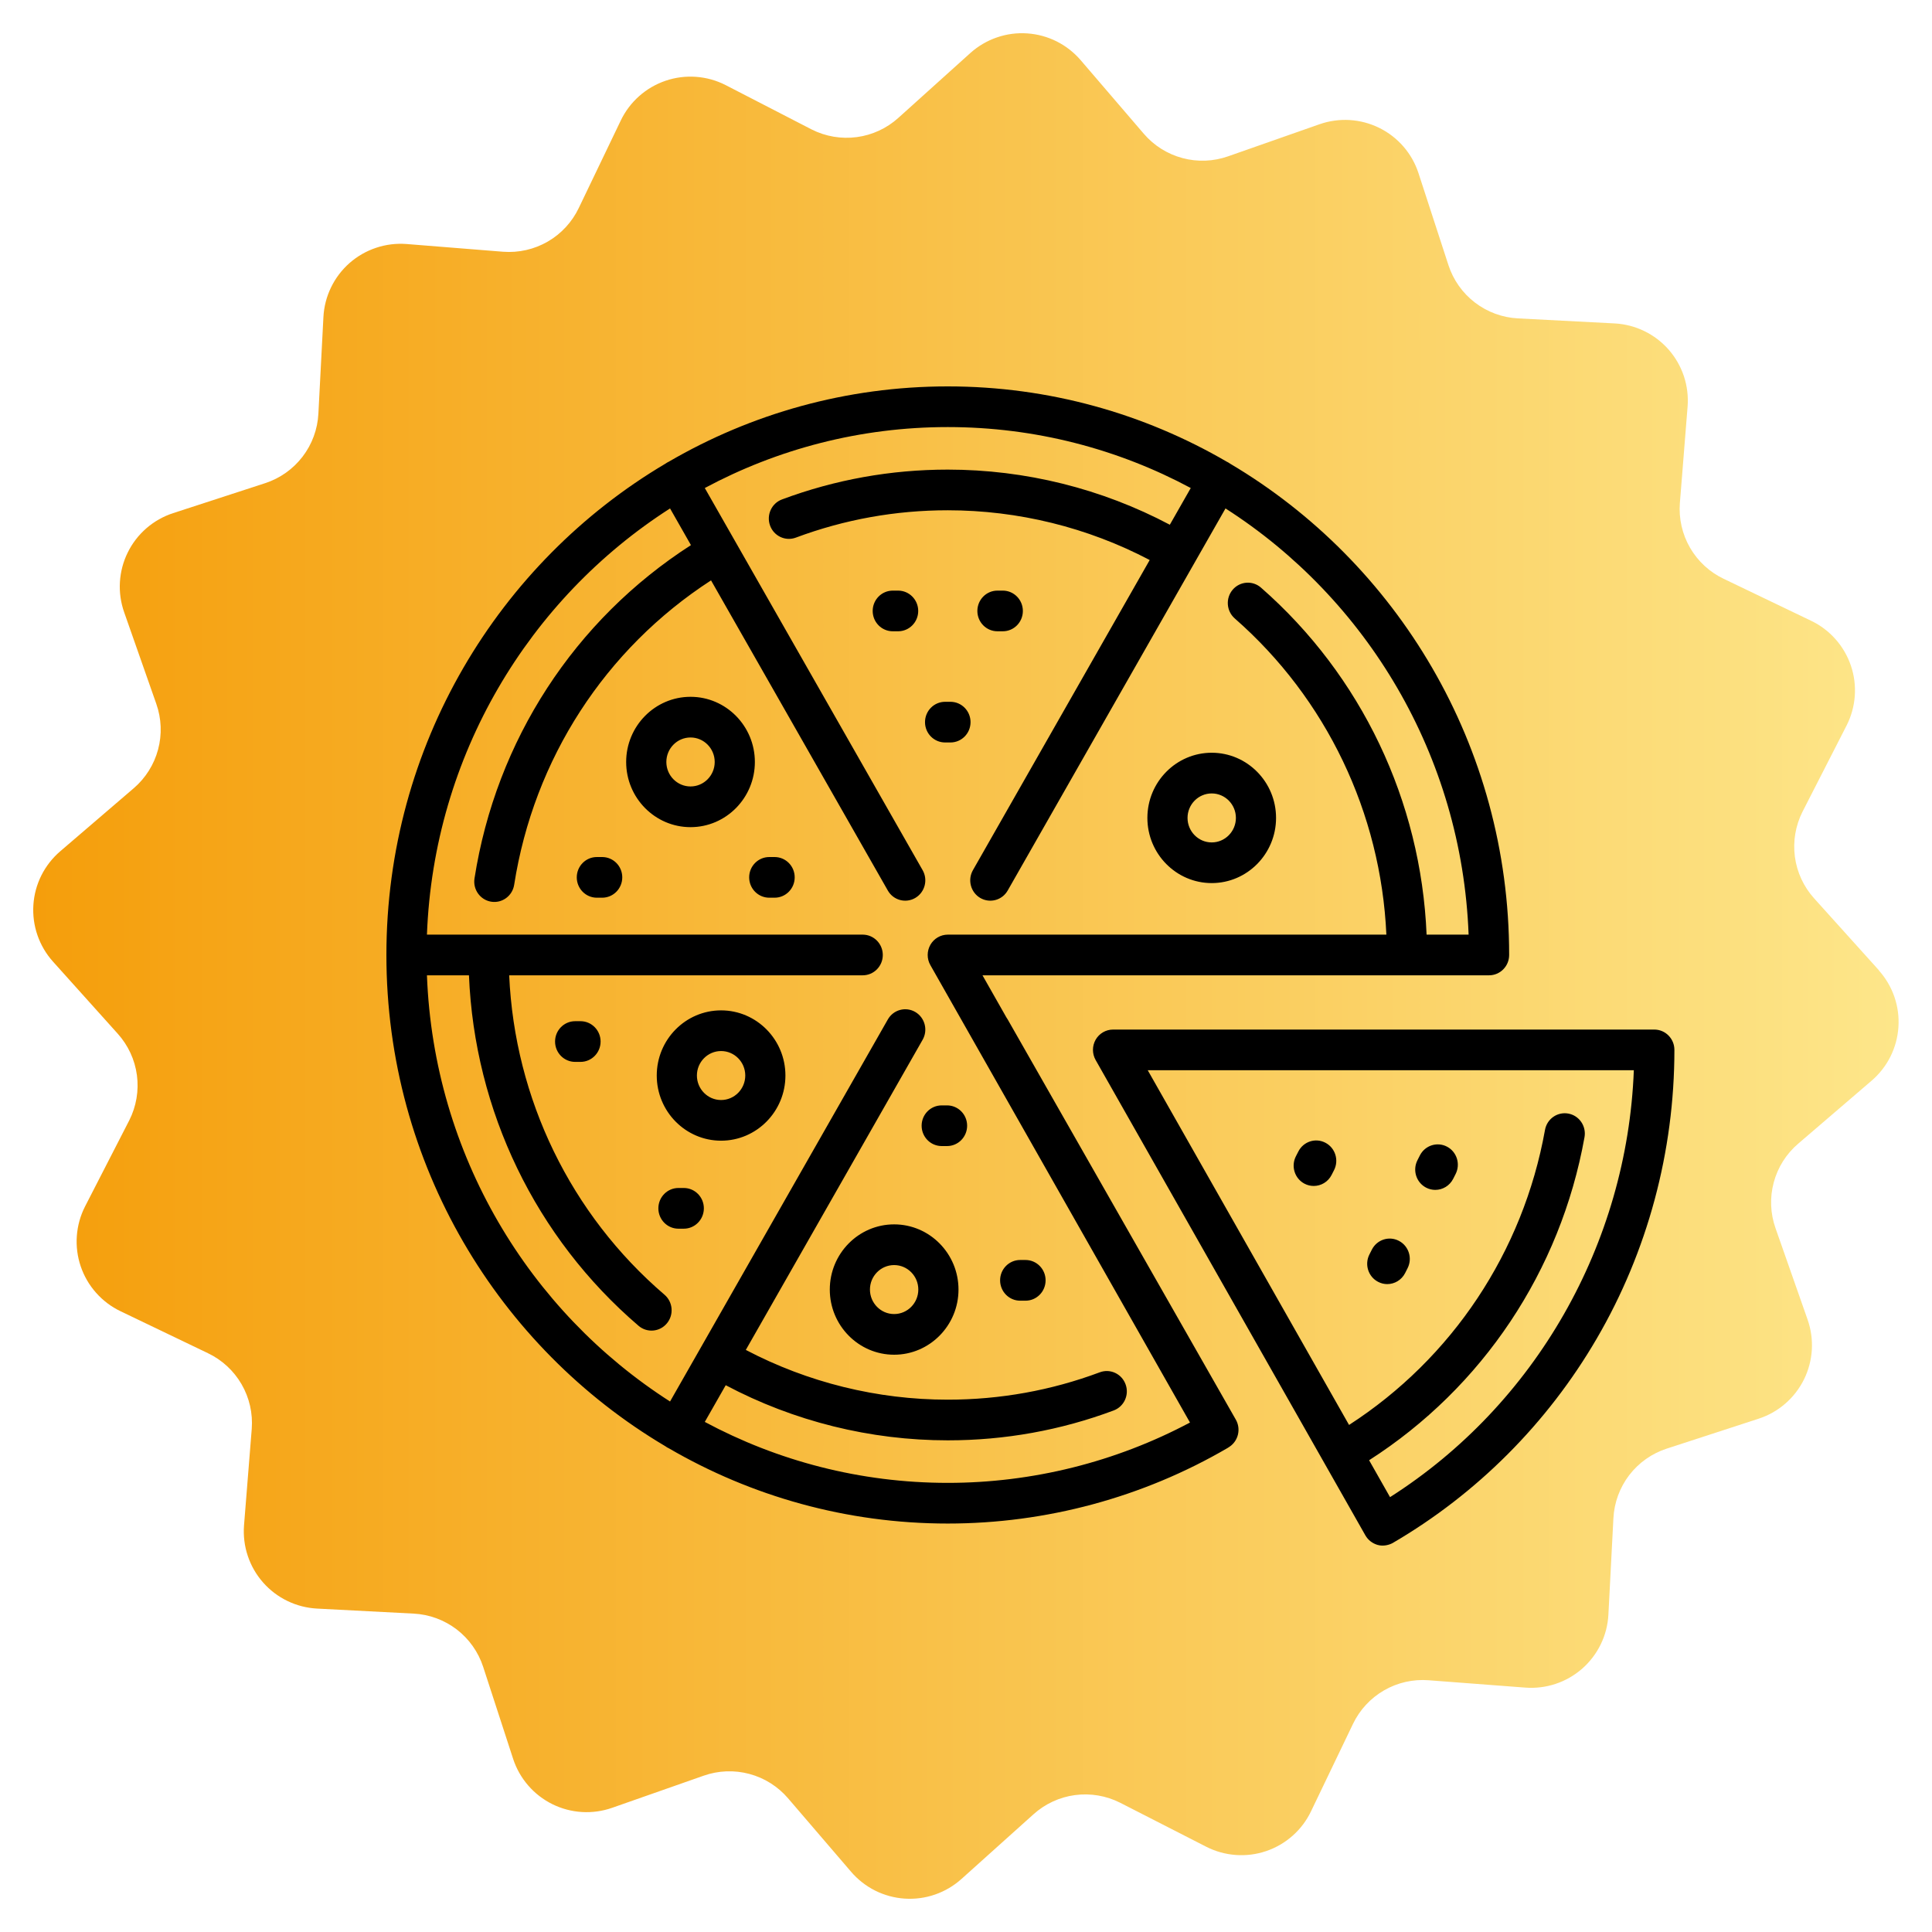 <svg width="60" height="60" viewBox="0 0 60 60" fill="none" xmlns="http://www.w3.org/2000/svg">
<path d="M58.356 30.138L56.34 27.9C56.015 27.54 55.806 27.09 55.742 26.609C55.678 26.128 55.761 25.639 55.98 25.206L57.348 22.53C57.493 22.245 57.579 21.933 57.602 21.614C57.625 21.295 57.584 20.974 57.481 20.672C57.378 20.369 57.216 20.089 57.003 19.85C56.791 19.61 56.533 19.416 56.244 19.278L53.532 17.976C53.094 17.768 52.729 17.431 52.486 17.011C52.243 16.591 52.133 16.108 52.17 15.624L52.41 12.624C52.434 12.305 52.395 11.984 52.294 11.68C52.192 11.377 52.031 11.097 51.82 10.856C51.608 10.616 51.351 10.42 51.063 10.281C50.775 10.141 50.462 10.061 50.142 10.044L47.142 9.888C46.657 9.863 46.19 9.691 45.805 9.396C45.419 9.1 45.132 8.694 44.982 8.232L44.052 5.376C43.953 5.073 43.794 4.792 43.585 4.551C43.376 4.31 43.121 4.113 42.835 3.972C42.549 3.831 42.237 3.748 41.919 3.728C41.6 3.709 41.281 3.753 40.98 3.858L38.142 4.854C37.685 5.015 37.19 5.035 36.722 4.909C36.254 4.784 35.835 4.52 35.52 4.152L33.564 1.872C33.356 1.629 33.102 1.43 32.816 1.286C32.53 1.143 32.218 1.058 31.899 1.037C31.58 1.015 31.26 1.058 30.957 1.163C30.655 1.267 30.376 1.431 30.138 1.644L27.9 3.66C27.54 3.985 27.09 4.194 26.609 4.258C26.128 4.322 25.639 4.239 25.206 4.02L22.53 2.64C22.245 2.495 21.933 2.409 21.614 2.386C21.295 2.363 20.975 2.404 20.672 2.507C20.369 2.61 20.089 2.772 19.85 2.985C19.611 3.197 19.416 3.455 19.278 3.744L17.976 6.456C17.768 6.894 17.431 7.259 17.012 7.502C16.592 7.745 16.108 7.855 15.624 7.818L12.624 7.578C12.305 7.554 11.984 7.593 11.681 7.695C11.377 7.796 11.097 7.957 10.856 8.168C10.616 8.38 10.42 8.637 10.281 8.925C10.141 9.213 10.061 9.526 10.044 9.846L9.888 12.846C9.863 13.331 9.692 13.798 9.396 14.183C9.1 14.569 8.694 14.856 8.232 15.006L5.376 15.936C5.072 16.035 4.79 16.195 4.548 16.404C4.306 16.614 4.108 16.87 3.967 17.158C3.825 17.445 3.743 17.758 3.724 18.078C3.705 18.398 3.751 18.718 3.858 19.02L4.854 21.858C5.015 22.315 5.035 22.81 4.909 23.278C4.784 23.746 4.52 24.165 4.152 24.48L1.872 26.436C1.629 26.644 1.43 26.898 1.286 27.184C1.143 27.47 1.058 27.782 1.037 28.101C1.016 28.42 1.058 28.74 1.163 29.043C1.267 29.345 1.431 29.624 1.644 29.862L3.654 32.1C3.979 32.46 4.188 32.91 4.252 33.391C4.316 33.872 4.233 34.361 4.014 34.794L2.64 37.47C2.495 37.755 2.409 38.067 2.386 38.386C2.363 38.705 2.404 39.026 2.507 39.328C2.61 39.632 2.772 39.911 2.985 40.15C3.197 40.389 3.455 40.584 3.744 40.722L6.456 42.024C6.894 42.232 7.259 42.569 7.502 42.989C7.745 43.408 7.855 43.892 7.818 44.376L7.578 47.376C7.554 47.695 7.593 48.016 7.695 48.319C7.796 48.623 7.957 48.903 8.169 49.144C8.38 49.384 8.637 49.58 8.925 49.719C9.213 49.859 9.526 49.939 9.846 49.956L12.846 50.112C13.332 50.137 13.798 50.309 14.184 50.604C14.569 50.9 14.856 51.306 15.006 51.768L15.936 54.624C16.035 54.928 16.195 55.209 16.404 55.45C16.613 55.692 16.869 55.889 17.156 56.031C17.442 56.172 17.755 56.255 18.074 56.274C18.393 56.293 18.712 56.248 19.014 56.142L21.852 55.146C22.309 54.985 22.804 54.965 23.272 55.091C23.74 55.216 24.159 55.48 24.474 55.848L26.43 58.128C26.638 58.371 26.892 58.57 27.178 58.714C27.464 58.857 27.776 58.942 28.095 58.963C28.414 58.984 28.735 58.942 29.037 58.837C29.339 58.733 29.618 58.569 29.856 58.356L32.094 56.346C32.454 56.021 32.904 55.812 33.385 55.748C33.866 55.684 34.355 55.767 34.788 55.986L37.464 57.354C37.749 57.499 38.061 57.585 38.38 57.608C38.699 57.631 39.02 57.59 39.323 57.487C39.626 57.384 39.905 57.222 40.144 57.009C40.384 56.797 40.578 56.539 40.716 56.25L42.018 53.538C42.227 53.101 42.564 52.737 42.984 52.495C43.404 52.253 43.887 52.144 44.37 52.182L47.37 52.41C47.689 52.434 48.009 52.395 48.312 52.294C48.616 52.193 48.895 52.032 49.136 51.822C49.376 51.611 49.572 51.354 49.712 51.067C49.852 50.779 49.933 50.467 49.95 50.148L50.106 47.148C50.131 46.663 50.303 46.196 50.598 45.81C50.894 45.425 51.3 45.138 51.762 44.988L54.618 44.058C54.922 43.959 55.203 43.8 55.444 43.59C55.686 43.381 55.883 43.125 56.025 42.838C56.166 42.552 56.249 42.239 56.268 41.92C56.287 41.601 56.242 41.282 56.136 40.98L55.14 38.142C54.979 37.685 54.959 37.19 55.085 36.722C55.21 36.254 55.474 35.835 55.842 35.52L58.122 33.564C58.365 33.356 58.564 33.102 58.708 32.816C58.851 32.53 58.936 32.218 58.957 31.899C58.979 31.58 58.936 31.26 58.832 30.957C58.727 30.655 58.564 30.376 58.35 30.138H58.356Z" fill="url(#paint0_linear_2090_337)"/>
<path d="M21.859 37.526C21.859 37.875 21.58 38.158 21.236 38.158H21.069C20.725 38.158 20.446 37.875 20.446 37.526C20.446 37.177 20.725 36.894 21.069 36.894H21.236C21.58 36.894 21.859 37.177 21.859 37.526ZM18.028 31.714H17.862C17.517 31.714 17.238 31.997 17.238 32.346C17.238 32.695 17.517 32.978 17.862 32.978H18.028C18.372 32.978 18.652 32.695 18.652 32.346C18.652 31.997 18.372 31.714 18.028 31.714ZM24.056 26.616H23.89C23.545 26.616 23.266 26.899 23.266 27.247C23.266 27.596 23.545 27.879 23.89 27.879H24.056C24.401 27.879 24.68 27.596 24.68 27.247C24.68 26.898 24.401 26.616 24.056 26.616ZM27.892 18.342H27.726C27.381 18.342 27.102 18.625 27.102 18.974C27.102 19.323 27.381 19.605 27.726 19.605H27.892C28.236 19.605 28.516 19.323 28.516 18.974C28.516 18.625 28.236 18.342 27.892 18.342ZM35.633 25.401C35.633 24.285 36.529 23.377 37.631 23.377C38.733 23.377 39.629 24.285 39.629 25.401C39.629 26.517 38.733 27.425 37.631 27.425C36.529 27.425 35.633 26.517 35.633 25.401ZM36.88 25.401C36.88 25.82 37.217 26.162 37.631 26.162C38.045 26.162 38.382 25.82 38.382 25.401C38.382 24.982 38.045 24.641 37.631 24.641C37.217 24.641 36.88 24.982 36.88 25.401ZM23.443 23.664C23.443 24.78 22.547 25.688 21.445 25.688C20.343 25.688 19.446 24.78 19.446 23.664C19.446 22.548 20.343 21.64 21.445 21.64C22.547 21.64 23.443 22.548 23.443 23.664ZM22.196 23.664C22.196 23.244 21.859 22.903 21.445 22.903C21.031 22.903 20.694 23.244 20.694 23.664C20.694 24.083 21.031 24.424 21.445 24.424C21.859 24.424 22.196 24.083 22.196 23.664ZM18.701 26.616H18.535C18.191 26.616 17.912 26.899 17.912 27.247C17.912 27.596 18.191 27.879 18.535 27.879H18.701C19.046 27.879 19.325 27.596 19.325 27.247C19.325 26.898 19.046 26.616 18.701 26.616ZM30.976 19.605H31.143C31.487 19.605 31.766 19.323 31.766 18.974C31.766 18.625 31.487 18.342 31.143 18.342H30.976C30.632 18.342 30.353 18.625 30.353 18.974C30.353 19.323 30.632 19.605 30.976 19.605ZM44.289 36.883C44.38 36.931 44.478 36.953 44.574 36.953C44.8 36.953 45.018 36.828 45.129 36.611L45.205 36.461C45.363 36.151 45.243 35.77 44.937 35.61C44.63 35.45 44.254 35.572 44.096 35.882L44.02 36.032C43.862 36.342 43.982 36.723 44.289 36.883ZM38.379 44.087C38.545 44.377 38.457 44.745 38.186 44.928C38.166 44.942 38.146 44.956 38.125 44.968C35.493 46.504 32.488 47.315 29.434 47.315C26.285 47.315 23.328 46.465 20.775 44.98C20.756 44.971 20.736 44.961 20.717 44.95C20.697 44.938 20.678 44.925 20.66 44.912C15.484 41.846 12 36.157 12 29.658C12 23.159 15.484 17.469 20.66 14.403C20.678 14.39 20.697 14.377 20.717 14.366C20.736 14.354 20.756 14.344 20.776 14.335C23.328 12.85 26.285 12 29.434 12C32.583 12 35.54 12.85 38.093 14.335C38.112 14.344 38.132 14.354 38.151 14.366C38.171 14.377 38.19 14.39 38.208 14.403C43.384 17.469 46.868 23.159 46.868 29.657V29.658C46.868 30.006 46.589 30.289 46.244 30.289H32.076C32.072 30.289 32.068 30.289 32.063 30.289H30.512L31.253 31.594C31.268 31.615 31.282 31.637 31.295 31.66L38.379 44.087ZM36.956 44.178L28.893 29.972C28.782 29.777 28.783 29.536 28.894 29.341C29.006 29.146 29.212 29.026 29.434 29.026H43.055C42.885 25.245 41.19 21.695 38.346 19.206C38.086 18.977 38.057 18.578 38.282 18.314C38.508 18.05 38.901 18.021 39.162 18.25C42.28 20.979 44.132 24.878 44.304 29.026H45.609C45.4 23.457 42.435 18.591 38.059 15.79L31.295 27.656C31.123 27.958 30.742 28.061 30.443 27.887C30.145 27.712 30.043 27.326 30.215 27.024L35.705 17.392C33.778 16.38 31.622 15.847 29.434 15.847C27.811 15.847 26.224 16.133 24.716 16.696C24.392 16.817 24.034 16.649 23.915 16.322C23.796 15.995 23.961 15.632 24.284 15.511C25.931 14.896 27.664 14.584 29.434 14.584C31.841 14.584 34.212 15.174 36.33 16.296L36.98 15.156C34.725 13.948 32.157 13.263 29.434 13.263C26.711 13.263 24.142 13.948 21.888 15.156L28.653 27.024C28.825 27.326 28.723 27.712 28.424 27.887C28.126 28.061 27.744 27.958 27.572 27.656L22.082 18.024C18.795 20.155 16.579 23.569 15.968 27.478C15.914 27.823 15.594 28.058 15.254 28.003C14.914 27.948 14.682 27.625 14.736 27.28C15.406 22.993 17.844 19.252 21.458 16.929L20.809 15.79C16.433 18.592 13.469 23.457 13.259 29.026H26.792C27.136 29.026 27.416 29.309 27.416 29.658C27.416 30.007 27.136 30.289 26.792 30.289H15.813C15.985 34.126 17.722 37.713 20.637 40.209C20.9 40.434 20.933 40.833 20.71 41.099C20.488 41.366 20.094 41.399 19.831 41.174C16.635 38.437 14.737 34.499 14.564 30.289H13.259C13.469 35.858 16.433 40.724 20.809 43.525L27.573 31.659C27.745 31.357 28.126 31.254 28.425 31.428C28.723 31.603 28.825 31.989 28.653 32.291L23.162 41.923C25.09 42.935 27.246 43.468 29.434 43.468C31.058 43.468 32.646 43.182 34.155 42.618C34.479 42.497 34.837 42.664 34.956 42.992C35.076 43.319 34.91 43.682 34.587 43.803C32.94 44.419 31.206 44.731 29.434 44.731C27.027 44.731 24.656 44.141 22.538 43.019L21.888 44.159C24.142 45.367 26.711 46.052 29.434 46.052C32.06 46.052 34.648 45.405 36.956 44.178ZM42.797 39.808C42.888 39.856 42.986 39.879 43.082 39.879C43.308 39.879 43.526 39.754 43.637 39.537L43.713 39.387C43.871 39.077 43.751 38.696 43.445 38.536C43.139 38.375 42.763 38.497 42.605 38.807L42.529 38.957C42.371 39.267 42.49 39.648 42.797 39.808ZM40.513 36.761C40.605 36.809 40.703 36.831 40.799 36.831C41.025 36.831 41.243 36.707 41.354 36.489L41.43 36.34C41.588 36.03 41.468 35.649 41.162 35.489C40.856 35.328 40.48 35.45 40.322 35.76L40.245 35.91C40.087 36.22 40.207 36.601 40.513 36.761ZM52 32.605C52 35.766 51.166 38.867 49.587 41.573C48.056 44.2 45.866 46.394 43.257 47.916C43.161 47.972 42.971 48.033 42.783 47.979C42.624 47.933 42.487 47.829 42.404 47.684L34.026 32.92C33.915 32.725 33.915 32.484 34.026 32.289C34.138 32.094 34.344 31.974 34.566 31.974H51.376C51.721 31.974 52 32.257 52 32.605ZM50.74 33.237H35.644L41.896 44.253C45.097 42.184 47.301 38.879 47.981 35.092C48.042 34.748 48.366 34.521 48.706 34.583C49.045 34.645 49.27 34.974 49.208 35.318C48.463 39.471 46.038 43.094 42.519 45.349L43.169 46.495C47.686 43.617 50.533 38.632 50.74 33.237ZM31.682 40.394H31.849C32.193 40.394 32.472 40.111 32.472 39.762C32.472 39.413 32.193 39.13 31.849 39.13H31.682C31.338 39.13 31.059 39.413 31.059 39.762C31.059 40.111 31.338 40.394 31.682 40.394ZM29.767 40.048C29.767 41.164 28.87 42.072 27.768 42.072C26.666 42.072 25.77 41.164 25.77 40.048C25.77 38.932 26.666 38.024 27.768 38.024C28.87 38.024 29.767 38.932 29.767 40.048ZM28.519 40.048C28.519 39.629 28.182 39.288 27.768 39.288C27.354 39.288 27.017 39.629 27.017 40.048C27.017 40.467 27.354 40.809 27.768 40.809C28.182 40.809 28.519 40.467 28.519 40.048ZM28.622 34.96C28.622 35.309 28.901 35.592 29.245 35.592H29.412C29.756 35.592 30.035 35.309 30.035 34.96C30.035 34.611 29.756 34.329 29.412 34.329H29.245C28.901 34.329 28.622 34.611 28.622 34.96ZM29.351 23.058H29.517C29.862 23.058 30.141 22.776 30.141 22.427C30.141 22.078 29.862 21.795 29.517 21.795H29.351C29.006 21.795 28.727 22.078 28.727 22.427C28.727 22.776 29.006 23.058 29.351 23.058ZM24.392 33.401C24.392 34.518 23.496 35.425 22.394 35.425C21.292 35.425 20.396 34.518 20.396 33.401C20.396 32.285 21.292 31.378 22.394 31.378C23.496 31.378 24.392 32.285 24.392 33.401ZM23.145 33.401C23.145 32.982 22.808 32.641 22.394 32.641C21.98 32.641 21.643 32.982 21.643 33.401C21.643 33.821 21.98 34.162 22.394 34.162C22.808 34.162 23.145 33.821 23.145 33.401Z" fill="black"/>
<defs>
<linearGradient id="paint0_linear_2090_337" x1="58.963" y1="30" x2="1.031" y2="30" gradientUnits="userSpaceOnUse">
<stop stop-color="#FDE68A"/>
<stop offset="1" stop-color="#F59E0B"/>
</linearGradient>
</defs>
</svg>